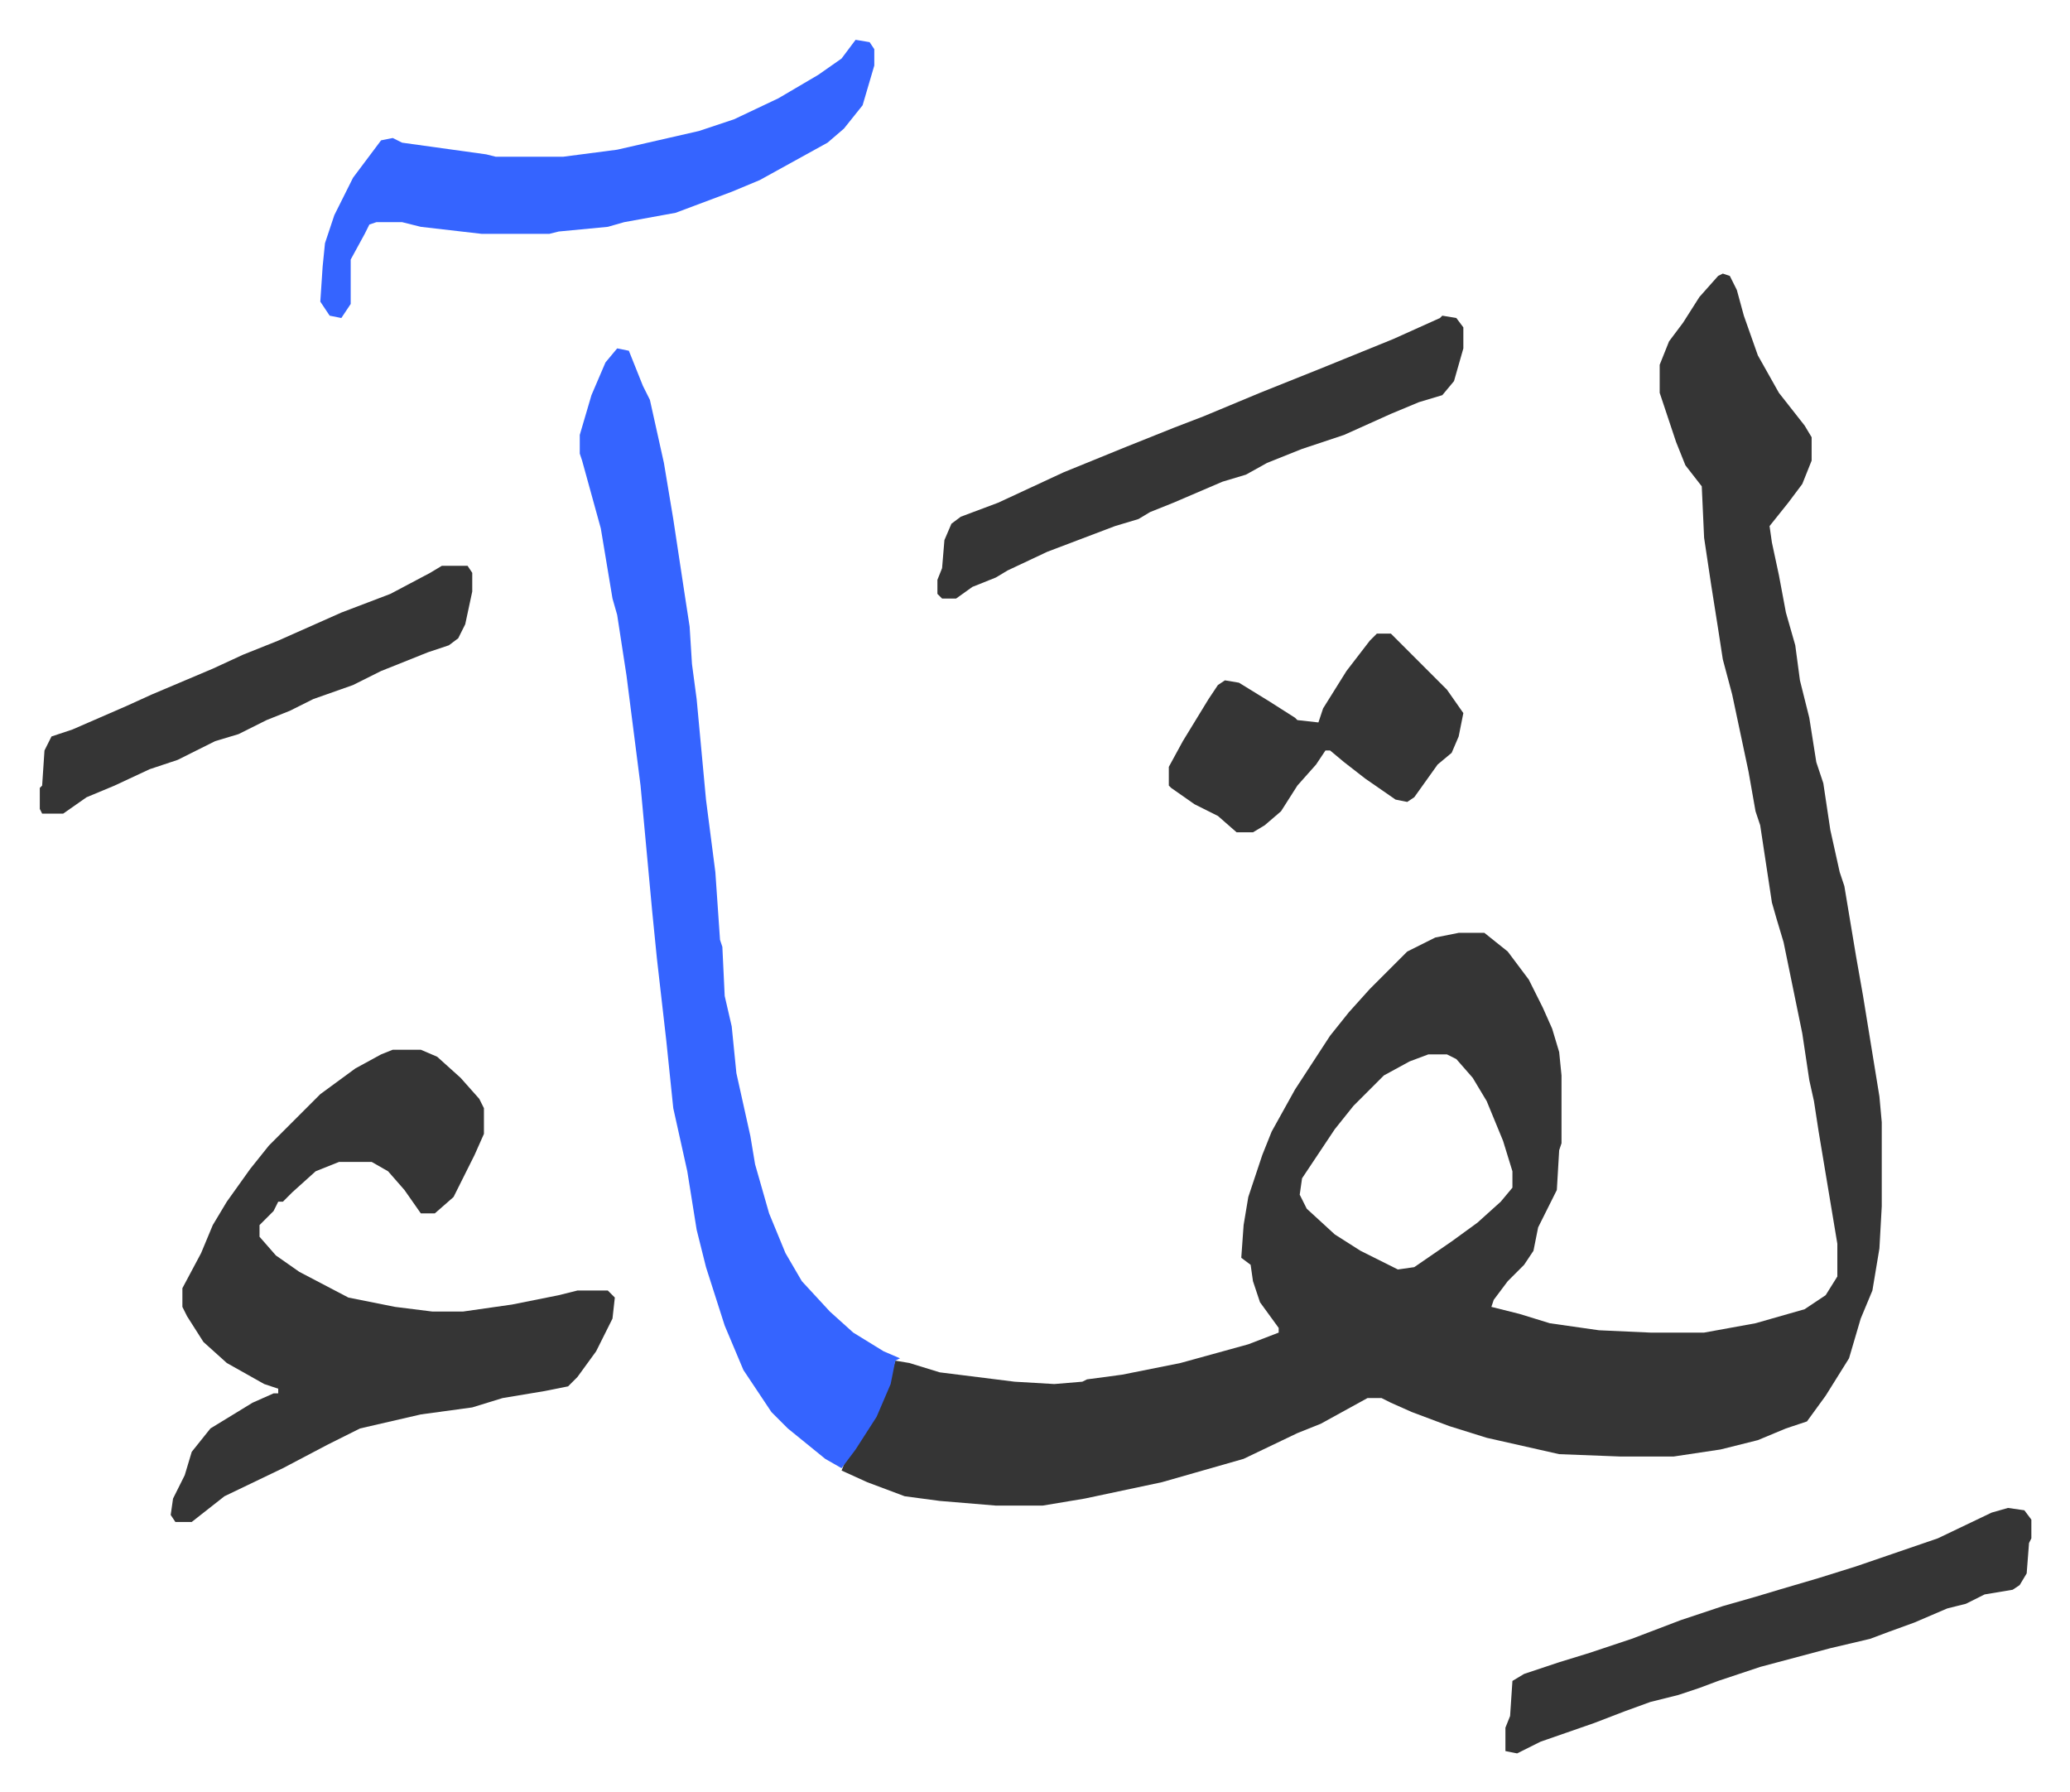 <svg xmlns="http://www.w3.org/2000/svg" role="img" viewBox="-17.03 337.97 885.56 766.56"><path fill="#353535" id="rule_normal" d="M720 455l3 1 3 6 3 11 6 17 9 16 11 14 3 5v10l-4 10-6 8-8 10 1 7 3 14 3 16 4 14 2 15 4 16 3 19 3 9 3 20 4 18 2 6 5 30 3 17 7 43 1 11v36l-1 18-3 18-5 12-5 17-10 16-8 11-9 3-12 5-16 4-20 3h-23l-26-1-31-7-16-5-16-6-9-4-4-2h-6l-20 11-10 4-23 11-21 6-14 4-33 7-18 3h-20l-24-2-15-2-16-6-11-5 2-5 9-13 8-16 4-13 6 1 13 4 32 4 17 1 12-1 2-1 15-2 25-5 29-8 13-5v-2l-8-11-3-9-1-7-4-3 1-14 2-12 6-18 4-10 10-18 15-23 8-10 9-10 16-16 12-6 10-2h11l10 8 9 12 6 12 4 9 3 10 1 10v29l-1 3-1 17-5 10-3 6-2 10-4 6-7 7-6 8-1 3 12 3 13 4 21 3 22 1h23l22-4 21-6 9-6 5-8v-14l-3-18-5-30-2-13-2-9-3-20-8-39-3-10-2-7-5-33-2-6-3-17-7-33-4-15-2-13-3-19-3-20-1-22-7-9-4-10-7-21v-12l4-10 6-8 7-11 8-9zM594 789l-8 3-11 6-13 13-8 10-14 21-1 7 3 6 12 11 11 7 16 8 7-1 16-11 11-8 10-9 5-6v-7l-4-13-7-17-6-10-7-8-4-2z"/><path fill="#3564ff" id="rule_madd_obligatory_4_5_vowels" d="M247 487l5 1 6 15 3 6 6 27 4 24 5 33 2 13 1 16 2 15 4 43 4 31 2 29 1 3 1 21 3 13 2 20 6 27 2 12 6 21 7 17 7 12 12 13 10 9 13 8 7 3-2 1-2 10-6 14-9 14-6 8-7-4-16-13-7-7-12-18-8-19-8-25-4-16-4-25-6-27-3-29-4-35-2-20-5-54-6-47-4-26-2-7-5-30-8-29-1-3v-8l5-17 6-14z"/><path fill="#353535" id="rule_normal" d="M151 787h12l7 3 10 9 8 9 2 4v11l-4 9-5 10-4 8-8 7h-6l-7-10-7-8-7-4h-14l-10 4-10 9-4 4h-2l-2 4-6 6v5l7 8 10 7 21 11 20 4 16 2h13l21-3 20-4 8-2h13l3 3-1 9-7 14-8 11-4 4-10 2-18 3-13 4-22 3-26 6-14 7-19 10-25 12-14 11h-7l-2-3 1-7 5-10 3-10 8-10 18-11 9-4h2v-2l-6-2-16-9-10-9-7-11-2-4v-8l8-15 5-12 6-10 10-14 8-10 22-22 15-11 11-6z"/><path fill="#3564ff" id="rule_madd_obligatory_4_5_vowels" d="M349 355l6 1 2 3v7l-5 17-8 10-7 6-29 16-12 5-16 6-8 3-22 4-7 2-21 2-4 1h-29l-26-3-8-2h-11l-3 1-2 4-6 11v19l-4 6-5-1-4-6 1-15 1-10 4-12 8-16 12-16 5-1 4 2 36 5 4 1h29l23-3 35-8 15-5 19-9 17-10 10-7z"/><path fill="#353535" id="rule_normal" d="M842 983l7 1 3 4v8l-1 2-1 13-3 5-3 2-12 2-8 4-8 2-14 6-11 4-8 3-17 4-30 8-18 6-8 3-9 3-12 3-11 4-13 5-23 8-10 5-5-1v-10l2-5 1-15 5-3 15-5 13-4 18-6 21-8 18-6 14-4 10-3 17-5 16-5 35-12 23-11zM600 473l6 1 3 4v9l-4 14-5 6-10 3-12 5-20 9-18 6-15 6-9 5-10 3-21 9-10 4-5 3-10 3-29 11-17 8-5 3-10 4-7 5h-6l-2-2v-6l2-5 1-12 3-7 4-3 16-6 28-13 27-11 20-8 13-5 24-10 25-10 32-13 20-9zM172 580h11l2 3v8l-3 14-3 6-4 3-9 3-20 8-12 6-17 6-10 5-10 4-12 6-10 3-16 8-12 4-15 7-12 5-10 7H1l-1-2v-9l1-1 1-15 3-6 9-3 23-10 11-5 26-11 13-6 15-6 27-12 21-8 17-9zm400 29h6l24 24 7 10-2 10-3 7-6 5-10 14-3 2-5-1-13-9-9-7-6-5h-2l-4 6-8 9-7 11-7 6-5 3h-7l-8-7-10-5-10-7-1-1v-8l6-11 11-18 4-6 3-2 6 1 13 8 11 7 1 1 9 1 2-6 10-16 10-13z"/></svg>

